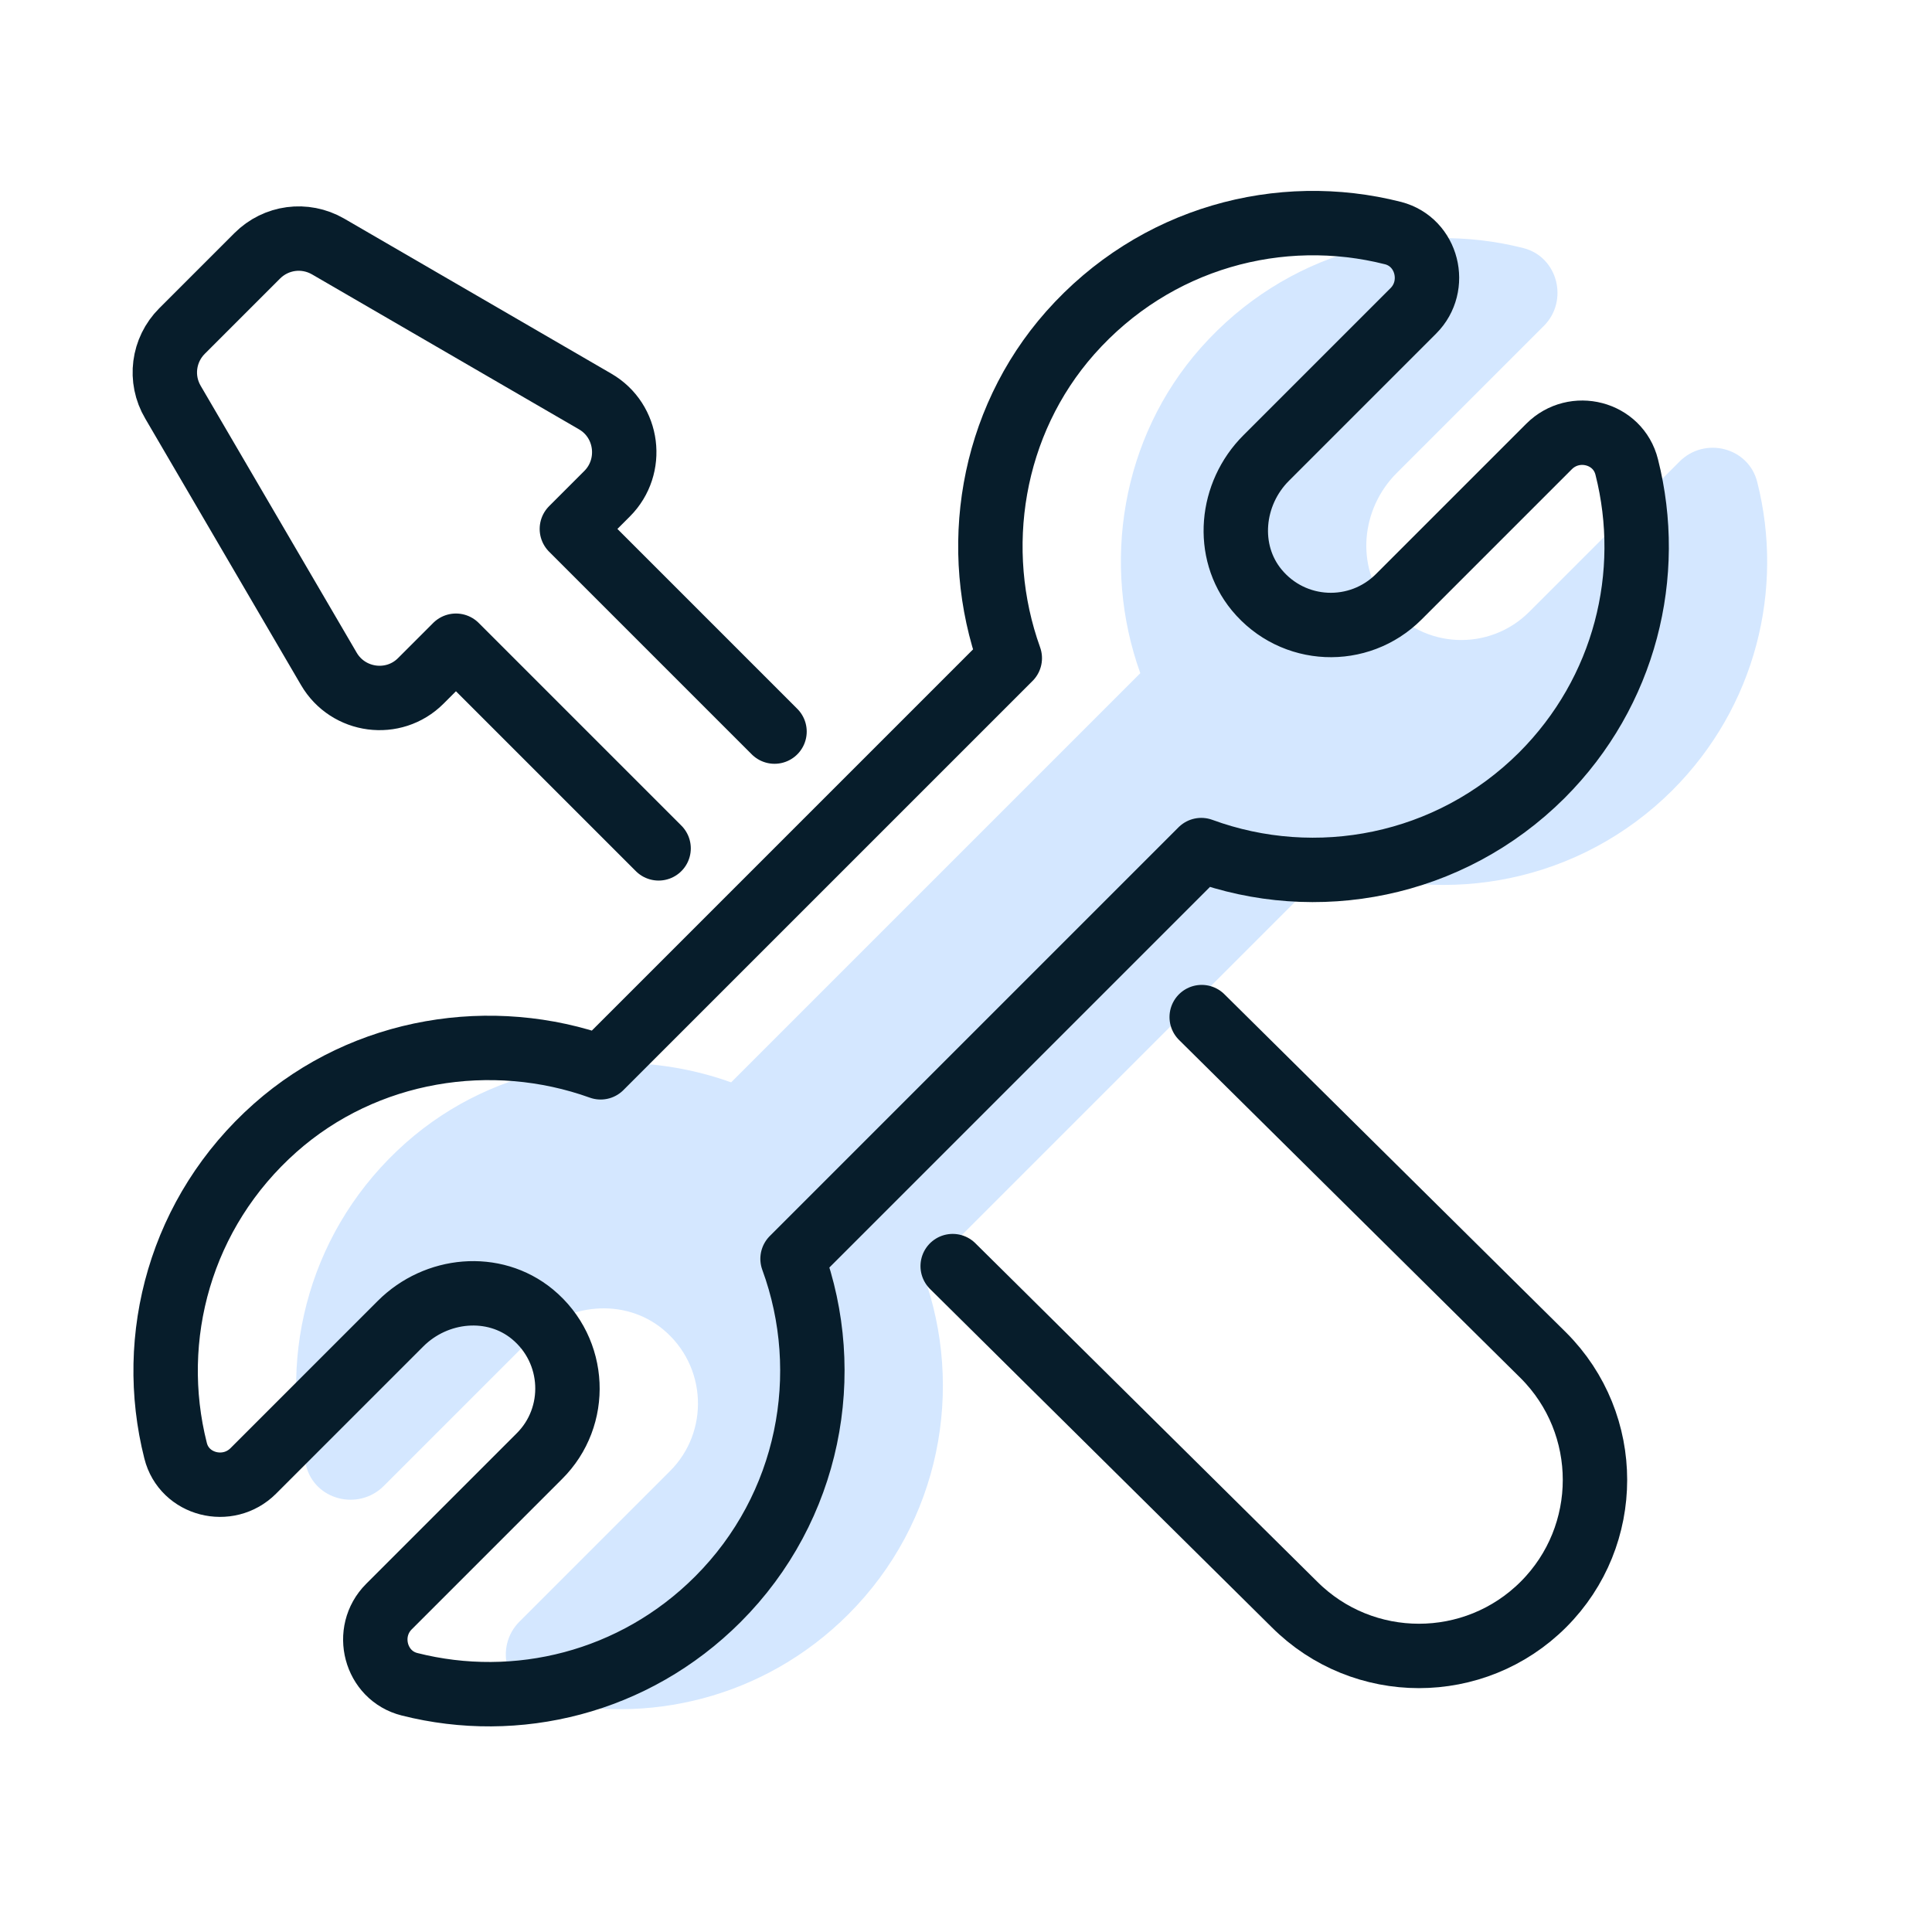 <?xml version="1.0" encoding="UTF-8"?>
<svg id="Layer_1" data-name="Layer 1" xmlns="http://www.w3.org/2000/svg" width="45" height="45" viewBox="0 0 45 45">
  <defs>
    <style>
      .cls-1 {
        fill: #d4e7ff;
      }

      .cls-2 {
        fill: none;
        stroke: #071d2b;
        stroke-linecap: round;
        stroke-linejoin: round;
        stroke-width: 1.5px;
      }
    </style>
  </defs>
  <path class="cls-1" d="M39.12,10.75l-3.5,3.5c-.93.93-2.46.87-3.31-.16-.74-.9-.61-2.24.22-3.07l3.43-3.43c.58-.58.33-1.6-.47-1.81-2.63-.67-5.55.1-7.52,2.32-1.86,2.1-2.32,5.05-1.41,7.58l-9.53,9.53c-2.53-.91-5.48-.45-7.58,1.41-2.21,1.96-2.99,4.88-2.32,7.52.2.8,1.22,1.06,1.81.47l3.43-3.43c.83-.83,2.17-.96,3.07-.22,1.03.85,1.09,2.39.16,3.31l-3.5,3.5c-.59.59-.32,1.61.48,1.81,2.49.63,5.23-.03,7.18-1.98,2.14-2.14,2.72-5.26,1.74-7.93l9.52-9.52c2.67.98,5.78.4,7.93-1.74,1.95-1.95,2.61-4.69,1.98-7.18-.2-.81-1.22-1.07-1.81-.48Z"/>
  <path class="cls-2" d="M36.08,10.4l-3.5,3.5c-.93.93-2.46.87-3.31-.16-.74-.9-.61-2.24.22-3.07l3.43-3.43c.58-.58.33-1.6-.47-1.81-2.63-.67-5.55.1-7.52,2.32-1.86,2.1-2.32,5.05-1.41,7.58l-9.53,9.53c-2.53-.91-5.48-.45-7.58,1.41-2.21,1.96-2.99,4.88-2.32,7.52.2.8,1.22,1.06,1.81.47l3.43-3.43c.83-.83,2.17-.96,3.07-.22,1.03.85,1.09,2.39.16,3.31l-3.5,3.5c-.59.59-.32,1.61.48,1.81,2.49.63,5.23-.03,7.18-1.98,2.14-2.14,2.72-5.26,1.74-7.93l9.52-9.52c2.67.98,5.78.4,7.93-1.74,1.95-1.95,2.61-4.69,1.98-7.18-.2-.81-1.22-1.07-1.81-.48Z"/>
  <g>
    <path class="cls-2" d="M27.99,23.69l7.96,7.88c1.6,1.6,1.6,4.2,0,5.8h0c-1.6,1.6-4.2,1.6-5.8,0l-7.96-7.88"/>
    <path class="cls-2" d="M18.04,17.04l-4.72-4.72.82-.82c.63-.63.5-1.7-.28-2.15l-6.22-3.61c-.54-.31-1.21-.22-1.65.22l-1.75,1.75c-.44.44-.53,1.12-.21,1.66l3.63,6.21c.45.77,1.51.91,2.14.28l.82-.82,4.72,4.72"/>
  </g>
</svg>
